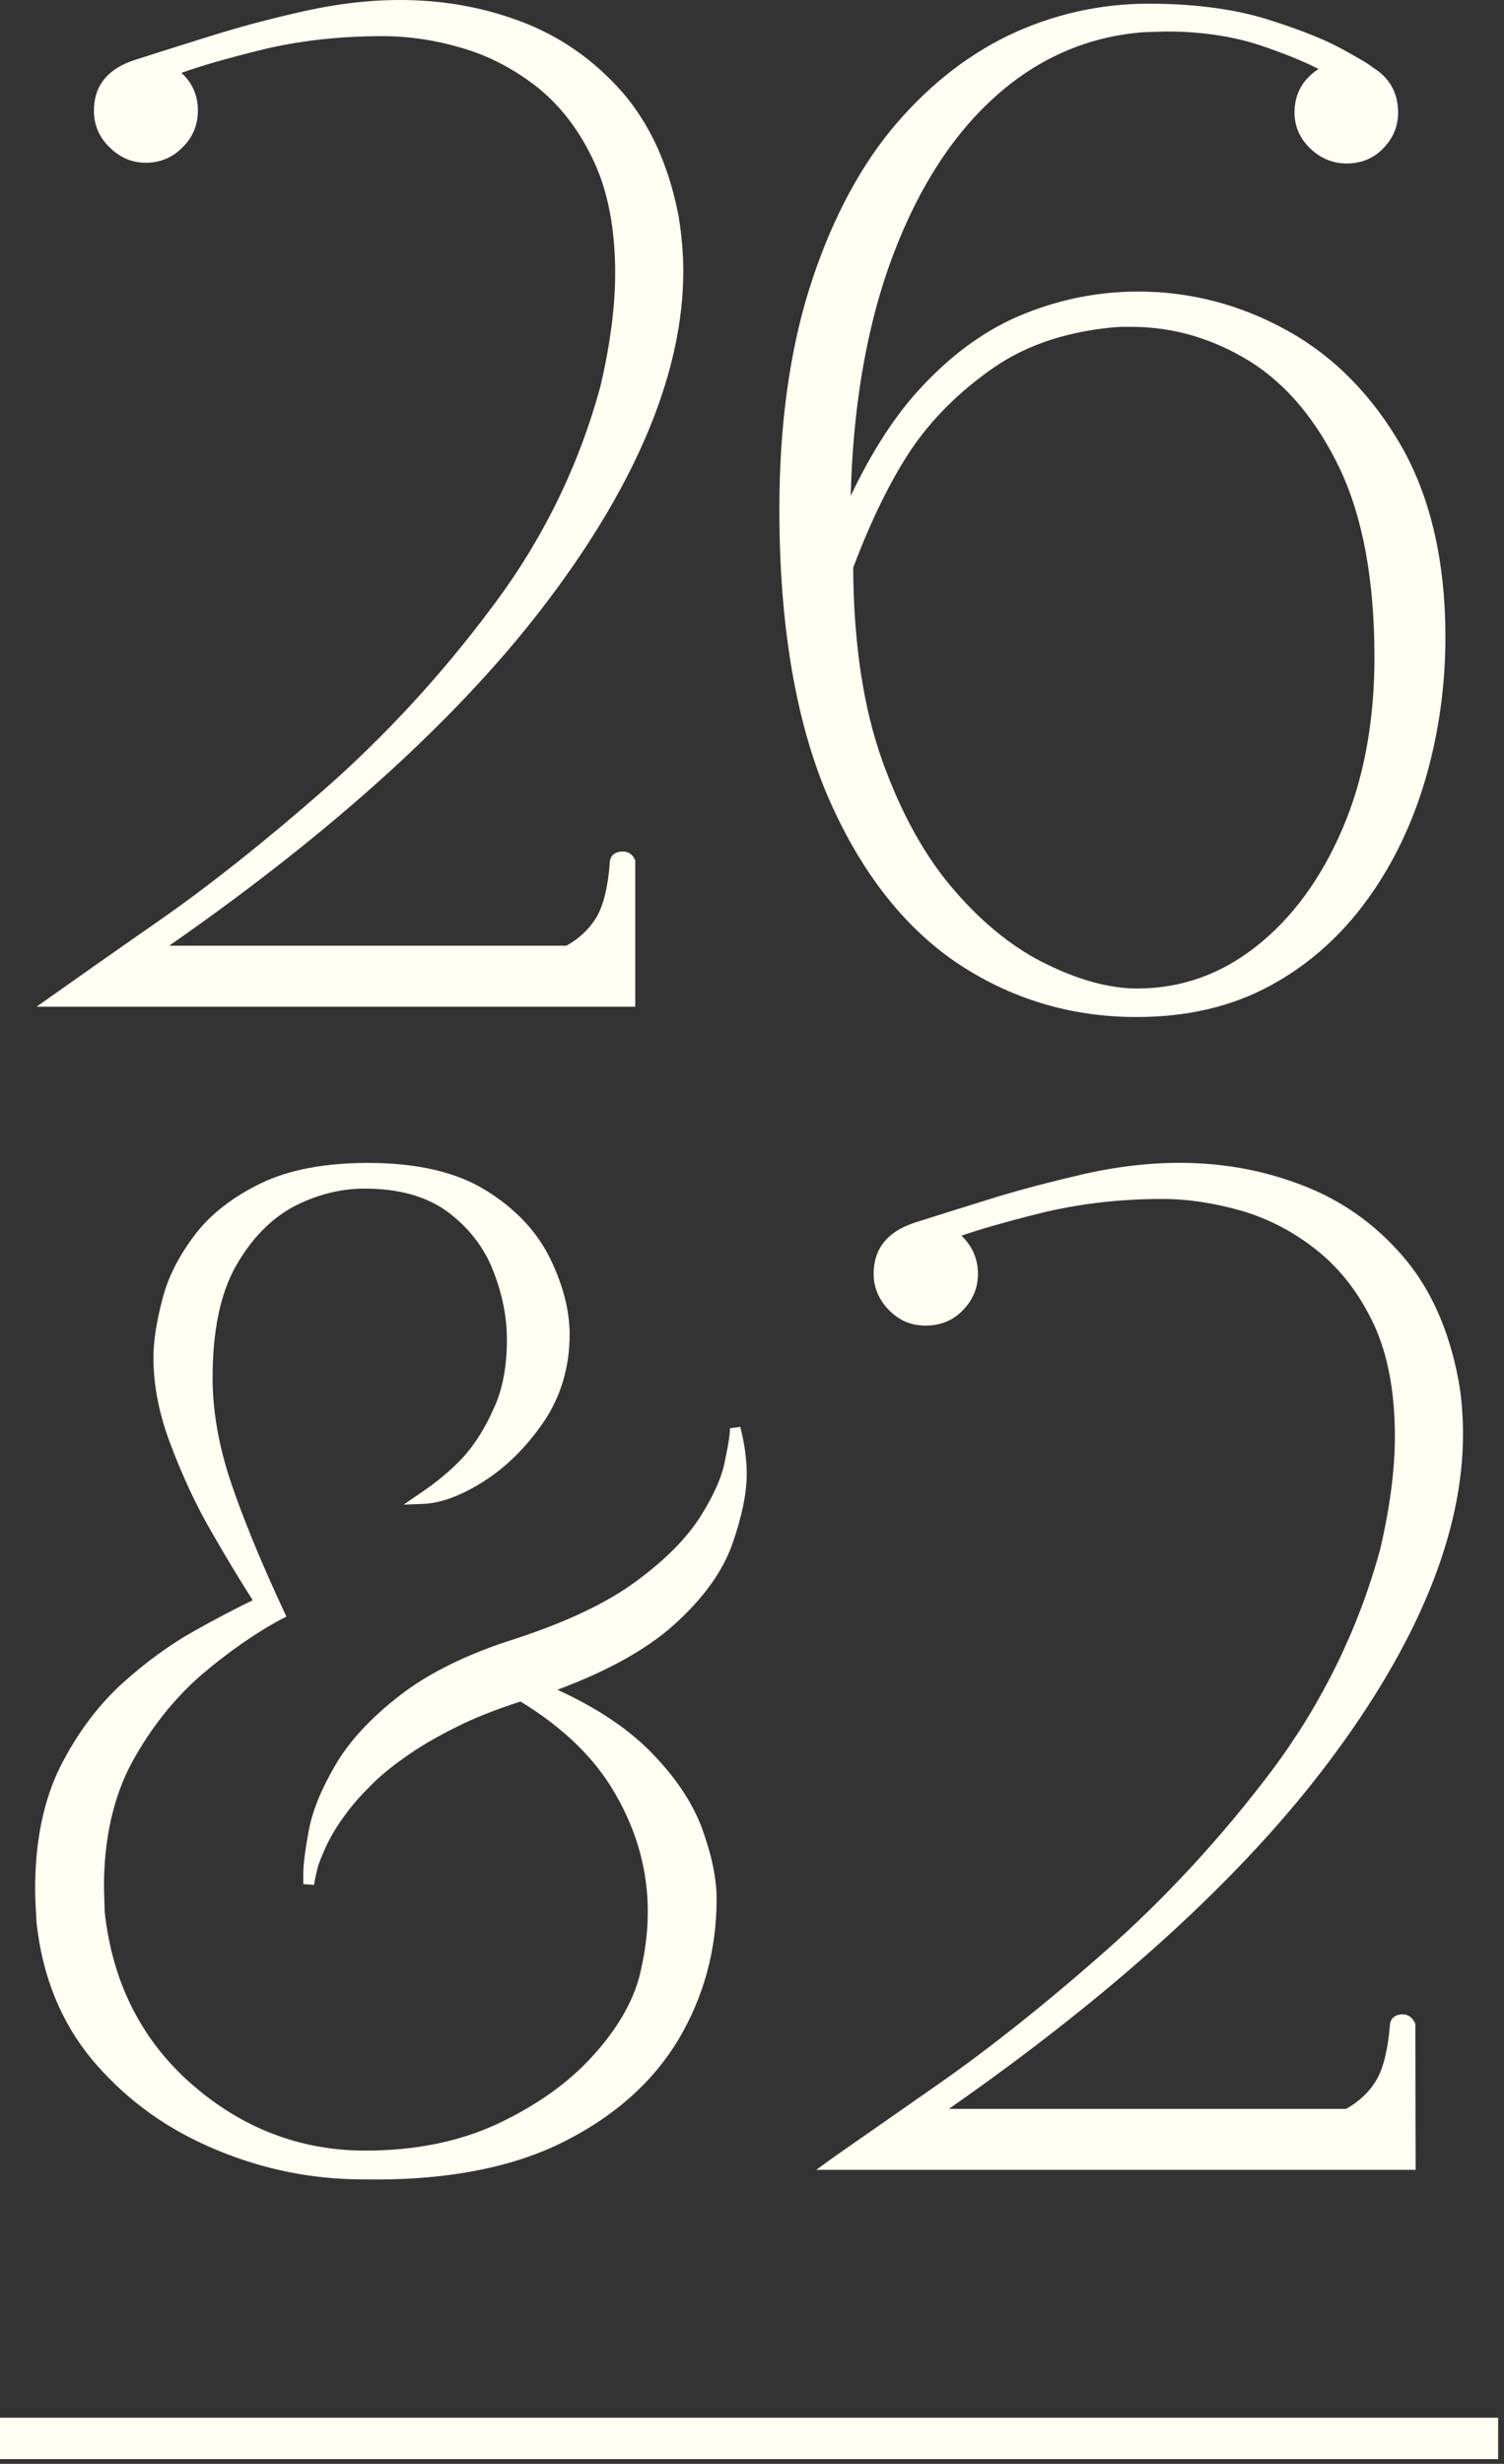 <?xml version="1.0" encoding="UTF-8"?>
<svg xmlns="http://www.w3.org/2000/svg" width="80" height="131" viewBox="0 0 80 131" fill="none">
  <rect x="0" y="0" width="80" height="131" fill="#333333" stroke="none"/>
  <g clip-path="url(#clip0_7_105)">
    <path d="M79.688 128.549H0V130.749H79.688V128.549Z" fill="#FFFEF3"></path>
    <path d="M35.849 86.39C34.419 87.68 32.34 88.837 29.651 89.842C31.673 90.771 33.294 91.834 34.495 93.028C35.83 94.355 36.783 95.74 37.317 97.143C37.832 98.547 38.118 99.817 38.118 100.975C38.118 103.668 37.431 106.17 36.097 108.428C34.743 110.685 32.703 112.505 30.033 113.851C27.382 115.198 24.007 115.88 20.041 115.88C19.412 115.88 18.802 115.88 18.172 115.843C15.693 115.71 13.233 115.103 10.907 114.041C8.543 112.979 6.521 111.443 4.881 109.49C3.242 107.498 2.25 105.071 1.945 102.226C1.907 101.6 1.869 100.993 1.869 100.406C1.869 97.883 2.326 95.702 3.203 93.938C4.081 92.194 5.187 90.715 6.464 89.539C7.761 88.363 9.077 87.415 10.373 86.694C11.517 86.049 12.547 85.518 13.443 85.082C12.776 84.039 12.051 82.844 11.289 81.517C10.45 80.075 9.725 78.52 9.115 76.908C8.485 75.296 8.161 73.703 8.161 72.186C8.161 71.294 8.333 70.233 8.638 69.076C8.943 67.881 9.534 66.743 10.373 65.643C11.212 64.543 12.395 63.633 13.882 62.912C15.369 62.191 17.295 61.831 19.583 61.831C22.196 61.831 24.312 62.324 25.876 63.31C27.439 64.278 28.584 65.51 29.27 66.933C29.957 68.336 30.3 69.701 30.3 70.953C30.3 72.698 29.823 74.272 28.908 75.618C27.993 76.946 26.925 78.008 25.723 78.767C24.503 79.544 23.397 79.942 22.444 79.961L21.471 79.999L22.272 79.449C23.244 78.805 24.045 78.122 24.655 77.458C25.247 76.794 25.8 75.941 26.257 74.898C26.734 73.893 26.963 72.641 26.963 71.238C26.963 69.967 26.696 68.715 26.2 67.483C25.704 66.25 24.884 65.226 23.779 64.41C22.653 63.595 21.185 63.197 19.393 63.197C18.115 63.197 16.837 63.519 15.598 64.164C14.378 64.828 13.348 65.89 12.528 67.35C11.708 68.81 11.308 70.802 11.308 73.267C11.308 74.955 11.613 76.775 12.242 78.691C12.89 80.625 13.844 82.977 15.121 85.708L15.236 85.955L15.007 86.068C13.577 86.827 12.127 87.85 10.697 89.065C9.286 90.297 8.047 91.834 7.036 93.673C6.045 95.493 5.53 97.732 5.53 100.329L5.568 101.638C5.968 105.374 7.513 108.466 10.202 110.817C12.89 113.169 15.998 114.345 19.431 114.345C22.081 114.345 24.446 113.87 26.505 112.903C28.546 111.936 30.243 110.741 31.539 109.3C32.817 107.897 33.656 106.455 34.018 105.052C34.304 103.895 34.457 102.757 34.457 101.638C34.457 99.477 33.885 97.39 32.76 95.436C31.673 93.502 29.957 91.852 27.688 90.468C26.391 90.885 25.228 91.34 24.255 91.834C23.225 92.345 22.31 92.877 21.547 93.426C20.766 93.976 20.098 94.527 19.583 95.076C19.03 95.626 18.592 96.157 18.248 96.651C17.886 97.143 17.619 97.618 17.41 98.035C17.2 98.471 17.047 98.85 16.933 99.173C16.837 99.514 16.761 99.856 16.704 100.216L16.132 100.178V99.647C16.132 99.153 16.227 98.395 16.418 97.352C16.609 96.309 17.085 95.133 17.829 93.863C18.554 92.611 19.698 91.359 21.242 90.164C22.768 88.97 24.865 87.927 27.478 87.111C30.186 86.22 32.34 85.196 33.885 84.039C35.429 82.901 36.554 81.744 37.26 80.625C37.965 79.506 38.404 78.52 38.557 77.686C38.785 76.605 38.824 76.206 38.824 76.055V75.941L39.377 75.865C39.605 76.756 39.72 77.61 39.72 78.368C39.72 79.412 39.453 80.663 38.957 82.086C38.442 83.546 37.413 84.987 35.849 86.39Z" fill="#FFFEF3"></path>
    <path d="M75.283 107.612V107.707L75.302 115.368H43.419L44.144 114.838C45.269 114.041 47.195 112.714 49.903 110.817C52.591 108.94 55.585 106.569 58.788 103.743C61.992 100.918 64.986 97.675 67.674 94.109C70.344 90.525 72.27 86.581 73.414 82.37C73.929 80.171 74.196 78.141 74.196 76.377C74.196 74.007 73.814 71.996 73.071 70.403C72.308 68.791 71.317 67.502 70.096 66.516C68.876 65.529 67.541 64.828 66.092 64.391C64.642 63.974 63.212 63.747 61.82 63.747C59.513 63.747 57.301 64.012 55.261 64.524C53.507 64.96 52.133 65.359 51.142 65.7C51.714 66.25 52.019 66.933 52.019 67.729C52.019 68.469 51.752 69.114 51.218 69.664C50.684 70.214 50.017 70.479 49.235 70.479C48.453 70.479 47.843 70.214 47.29 69.664C46.756 69.114 46.47 68.469 46.47 67.729C46.47 66.402 47.195 65.492 48.625 65.017C49.693 64.676 51.028 64.259 52.61 63.766C54.174 63.273 55.871 62.837 57.663 62.419C61.725 61.509 65.596 61.604 69.238 63.007C71.297 63.785 73.09 65.036 74.558 66.724C76.046 68.412 77.056 70.631 77.571 73.343C77.743 74.272 77.819 75.258 77.819 76.263C77.819 81.497 75.435 87.338 70.725 93.616C66.168 99.704 59.361 105.924 50.474 112.126H71.603C72.308 111.728 72.842 111.215 73.204 110.608C73.586 109.964 73.814 108.997 73.929 107.726C73.929 107.347 74.177 107.1 74.615 107.1C74.787 107.1 75.111 107.176 75.283 107.612Z" fill="#FFFEF3"></path>
    <path d="M33.79 45.768V45.863V53.525H1.945L2.67 53.013C3.795 52.216 5.702 50.87 8.428 48.973C11.098 47.115 14.092 44.744 17.314 41.918C20.518 39.093 23.512 35.85 26.181 32.265C28.87 28.7 30.796 24.755 31.94 20.526C32.455 18.326 32.722 16.316 32.722 14.533C32.722 12.182 32.34 10.171 31.578 8.559C30.834 6.966 29.842 5.658 28.622 4.672C27.402 3.704 26.048 2.984 24.618 2.567C23.168 2.13 21.719 1.922 20.346 1.922C18.039 1.922 15.827 2.168 13.787 2.68C12.032 3.116 10.64 3.515 9.649 3.875C10.24 4.406 10.526 5.089 10.526 5.885C10.526 6.625 10.259 7.289 9.725 7.82C9.191 8.37 8.524 8.654 7.761 8.654C6.998 8.654 6.369 8.37 5.816 7.82C5.263 7.289 4.996 6.625 4.996 5.885C4.996 4.558 5.721 3.666 7.151 3.192C8.219 2.851 9.534 2.434 11.117 1.941C12.681 1.448 14.378 0.992 16.17 0.594C20.251 -0.316 24.122 -0.221 27.764 1.163C29.804 1.941 31.597 3.192 33.084 4.88C34.571 6.587 35.582 8.806 36.097 11.499C36.249 12.447 36.345 13.433 36.345 14.419C36.345 19.673 33.961 25.514 29.251 31.791C24.694 37.879 17.886 44.099 9 50.282H30.128C30.815 49.903 31.349 49.39 31.73 48.765C32.093 48.139 32.34 47.172 32.436 45.882C32.436 45.503 32.703 45.275 33.122 45.275C33.313 45.275 33.637 45.332 33.79 45.768Z" fill="#FFFEF3"></path>
    <path d="M74.558 23.75C72.995 21.019 70.935 18.933 68.456 17.568C65.958 16.183 63.288 15.501 60.543 15.501C58.502 15.501 56.5 15.88 54.555 16.657C52.61 17.416 50.78 18.706 49.102 20.488C47.671 21.986 46.394 23.959 45.25 26.367C45.364 21.835 46.032 17.776 47.233 14.306C48.568 10.494 50.417 7.459 52.763 5.297C55.07 3.154 57.797 1.941 60.829 1.713L62.011 1.675C63.88 1.675 65.558 1.922 67.045 2.415C68.284 2.832 69.314 3.249 70.134 3.666C69.295 4.216 68.856 4.994 68.856 5.98C68.856 6.72 69.143 7.365 69.696 7.896C70.249 8.427 70.897 8.692 71.641 8.692C72.384 8.692 73.071 8.427 73.586 7.877C74.1 7.346 74.367 6.72 74.367 5.98C74.367 4.918 73.891 4.103 72.995 3.572C72.937 3.515 72.804 3.382 71.316 2.567C70.325 2.035 68.952 1.504 67.236 0.973C65.501 0.461 63.441 0.196 61.096 0.196C58.502 0.196 55.985 0.765 53.64 1.884C51.294 3.022 49.178 4.728 47.347 6.966C45.536 9.204 44.087 12.049 43.038 15.387C41.989 18.744 41.455 22.688 41.455 27.088C41.455 33.176 42.313 38.258 43.972 42.203C45.669 46.185 47.977 49.201 50.837 51.154C53.697 53.089 56.939 54.075 60.447 54.075C63.174 54.075 65.577 53.506 67.636 52.368C69.677 51.249 71.393 49.694 72.766 47.779C74.138 45.882 75.168 43.701 75.855 41.312C76.541 38.903 76.884 36.4 76.884 33.877C76.884 29.876 76.103 26.481 74.558 23.75ZM73.109 34.939C73.109 38.372 72.537 41.463 71.393 44.099C70.249 46.754 68.704 48.84 66.816 50.32C64.928 51.818 62.793 52.557 60.486 52.557C59.074 52.557 57.473 52.14 55.757 51.306C54.021 50.49 52.343 49.163 50.799 47.38C49.235 45.597 47.938 43.265 46.928 40.439C45.917 37.613 45.402 34.162 45.383 30.179C46.337 27.657 47.366 25.552 48.453 23.921C49.54 22.309 51.008 20.83 52.839 19.559C54.669 18.288 56.939 17.568 59.57 17.378H60.18C62.411 17.378 64.528 18.004 66.492 19.218C68.456 20.45 70.058 22.385 71.278 24.945C72.499 27.524 73.109 30.9 73.109 34.939Z" fill="#FFFEF3"></path>
  </g>
  <defs>
    <clipPath id="clip0_7_105">
      <rect width="80" height="131" fill="white"></rect>
    </clipPath>
  </defs>
</svg>
